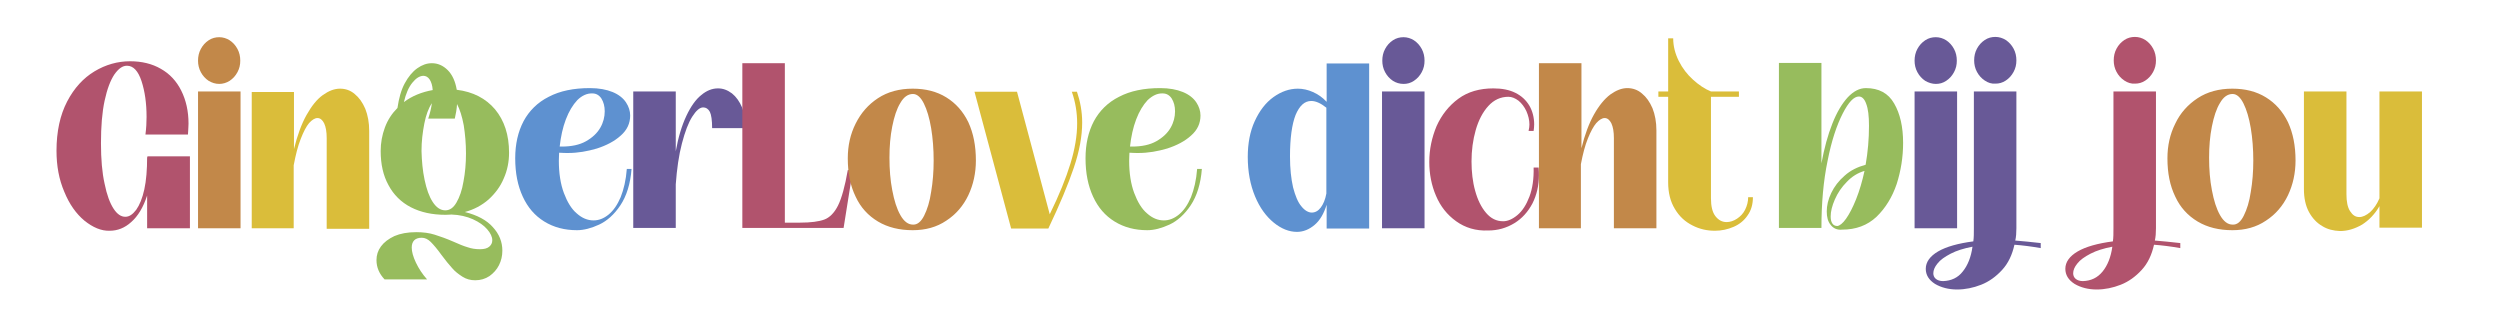 <?xml version="1.0" encoding="UTF-8"?>
<!-- Generator: Adobe Illustrator 27.2.0, SVG Export Plug-In . SVG Version: 6.00 Build 0)  -->
<svg xmlns="http://www.w3.org/2000/svg" xmlns:xlink="http://www.w3.org/1999/xlink" version="1.1" id="Laag_1" x="0px" y="0px" viewBox="0 0 893.8 110.7" style="enable-background:new 0 0 893.8 110.7;" xml:space="preserve">
<style type="text/css">
	.st0{fill:#B1536D;}
	.st1{fill:#C28849;}
	.st2{fill:#DABD3A;}
	.st3{fill:#97BC5D;}
	.st4{fill:#5E91D0;}
	.st5{fill:#685997;}
</style>
<g>
	<path class="st0" d="M30.2,78.9c-3-2.5-5.4-5.9-7.2-10.3c-1.9-4.4-2.8-9.3-2.8-14.7c0-6.9,1.3-12.8,3.8-17.6   c2.5-4.8,5.8-8.4,9.8-10.8s8.3-3.6,12.7-3.6c4.2,0,7.9,0.9,11,2.7c3.2,1.8,5.6,4.4,7.3,7.8c1.7,3.4,2.6,7.3,2.6,11.8   c0,0.8-0.1,2.1-0.2,3.9H52c0.3-2.3,0.4-4.4,0.4-6.3c0-4.9-0.6-9.1-1.8-12.8c-1.2-3.6-2.9-5.5-5.2-5.5c-1.6,0-3,1-4.5,3.1   c-1.4,2.1-2.6,5.2-3.5,9.4c-0.9,4.2-1.3,9.2-1.3,15.2c0,5.7,0.4,10.5,1.3,14.5c0.8,4,1.9,6.9,3.2,8.9c1.3,2,2.7,2.9,4.2,2.9   c1.4,0,2.6-0.8,3.9-2.5c1.2-1.7,2.2-4.1,2.9-7.3c0.7-3.2,1-7.1,1-11.5h0.1v-0.3h15.2v25.7H52.6V69.9c-1.4,4.3-3.3,7.4-5.7,9.5   c-2.3,2.1-4.9,3.1-7.7,3.1C36.2,82.6,33.2,81.3,30.2,78.9z"></path>
	<path class="st1" d="M74.6,28.9c-1.2-0.8-2.1-1.8-2.8-3.1c-0.7-1.3-1-2.7-1-4.1c0-1.5,0.3-2.9,1-4.2c0.7-1.3,1.6-2.3,2.8-3.1   c1.2-0.8,2.5-1.1,3.8-1.1c1.3,0,2.6,0.4,3.7,1.1c1.2,0.8,2.1,1.8,2.8,3.1c0.7,1.3,1,2.7,1,4.2c0,1.5-0.3,2.8-1,4.1   c-0.7,1.3-1.6,2.3-2.8,3.1C81,29.6,79.7,30,78.4,30C77,30,75.8,29.6,74.6,28.9z M85.9,81.6H70.8V32.7h15.2V81.6z"></path>
	<path class="st2" d="M90,81.6V32.9h15.1v20.4c1.2-4.9,2.7-9,4.5-12.2c1.8-3.2,3.7-5.6,5.8-7.1c2.1-1.5,4.1-2.3,6.2-2.3   c1.9,0,3.7,0.6,5.2,1.9c1.6,1.3,2.8,3,3.8,5.3c0.9,2.3,1.4,4.9,1.4,7.9v35h-15.2V49.4c0-2.3-0.3-4-0.9-5.3   c-0.6-1.2-1.4-1.9-2.4-1.9c-0.9,0-1.9,0.6-3,1.8c-1,1.2-2,3.1-3,5.7c-1,2.5-1.8,5.7-2.5,9.4v22.5H90z"></path>
	<path class="st3" d="M176.2,81.2c2.3,2.5,3.4,5.3,3.4,8.4c0,1.9-0.4,3.6-1.2,5.2c-0.8,1.6-2,2.9-3.4,3.9c-1.5,1-3.2,1.5-5.1,1.5   c-1.7,0-3.2-0.4-4.6-1.3c-1.4-0.9-2.7-1.9-3.7-3.1c-1.1-1.2-2.3-2.7-3.8-4.7c-1.5-2.1-2.8-3.6-3.8-4.6c-1-1-2.1-1.5-3.2-1.5   c-1.2,0-2.1,0.3-2.7,0.9c-0.6,0.6-0.9,1.5-0.9,2.6c0,1.5,0.5,3.3,1.5,5.4c1,2.1,2.3,4.1,4,6h-15.2c-1.9-2-2.9-4.3-2.9-6.9   c0-1.8,0.5-3.4,1.6-4.9c1.1-1.5,2.7-2.7,4.8-3.7c2.1-0.9,4.7-1.4,7.8-1.4c2.5,0,4.7,0.3,6.6,0.9c1.9,0.6,4.2,1.4,6.7,2.5   c2,0.9,3.7,1.6,5.1,2c1.4,0.5,2.9,0.7,4.4,0.7c1.5,0,2.6-0.3,3.3-0.9c0.7-0.6,1.1-1.3,1.1-2.3c0-1.2-0.6-2.5-1.8-3.9   c-1.2-1.4-2.9-2.6-5.1-3.6c-2.2-1-4.8-1.6-7.7-1.7c-0.4,0-1.1,0.1-2.1,0.1c-4.8,0-8.9-0.9-12.4-2.7c-3.5-1.8-6.2-4.5-8-7.9   c-1.9-3.4-2.8-7.5-2.8-12.2c0-2.9,0.5-5.7,1.5-8.4c1-2.7,2.5-5,4.5-7c0.5-3.4,1.3-6.4,2.6-8.8s2.8-4.2,4.5-5.4   c1.7-1.2,3.4-1.8,5.2-1.8c2.1,0,4,0.8,5.7,2.5c1.6,1.6,2.7,4,3.2,7c5.8,0.7,10.4,3.1,13.7,7c3.3,4,5,9.1,5,15.5   c0,3.2-0.6,6.3-1.9,9.2c-1.2,2.9-3.1,5.4-5.4,7.5c-2.4,2.1-5.2,3.6-8.5,4.5C170.6,76.9,174,78.7,176.2,81.2z M147.4,29.6   c-1.3,1.6-2.3,3.9-3,6.9c2.9-2.2,6.4-3.6,10.3-4.3c-0.1-1.6-0.5-2.9-1.1-3.8c-0.6-0.9-1.4-1.3-2.3-1.3   C149.9,27.2,148.7,28,147.4,29.6z M151.8,64.3c0.7,3.3,1.6,5.9,2.9,7.9c1.3,2,2.8,3,4.5,3c1.6,0,2.9-0.9,4-2.8   c1.1-1.9,2-4.4,2.5-7.5c0.6-3.1,0.9-6.5,0.9-10c0-3.6-0.3-6.9-0.8-10.1c-0.6-3.2-1.4-5.7-2.4-7.6c-0.1,1.8-0.4,3.5-0.8,5.2h-9.5   c0.7-2.1,1.1-3.9,1.3-5.5c-1.2,1.8-2.1,4.2-2.7,7.3c-0.6,3.1-1,6.3-1,9.8C150.8,57.6,151.1,61,151.8,64.3z"></path>
	<path class="st4" d="M225.8,60.3c-0.4,5.4-1.8,9.8-4,13.1c-2.2,3.3-4.8,5.6-7.6,6.9c-2.8,1.3-5.5,2-7.9,2c-4.4,0-8.3-1-11.7-3.1   c-3.4-2.1-5.9-5-7.7-8.9c-1.8-3.9-2.7-8.4-2.7-13.7c0-5.1,1-9.5,3-13.3c2-3.7,5-6.7,9-8.7c4-2.1,8.9-3.1,14.7-3.1   c3.2,0,5.9,0.5,8.1,1.4c2.2,0.9,3.8,2.2,4.8,3.7c1,1.5,1.5,3.1,1.5,4.7c0,2.8-1.1,5.2-3.4,7.2c-2.2,2-5.1,3.5-8.5,4.6   c-3.4,1-6.8,1.6-10.3,1.6c-0.7,0-1.8,0-3.2-0.1c0,0.6-0.1,1.6-0.1,2.9c0,4.4,0.6,8.3,1.8,11.5c1.2,3.2,2.7,5.7,4.6,7.3   c1.9,1.7,3.9,2.5,6,2.5c1.9,0,3.7-0.7,5.4-2.1c1.7-1.4,3.1-3.4,4.3-6.2c1.1-2.8,1.9-6.1,2.2-10.1H225.8z M206.4,35.8   c-1.6,1.7-3,4-4.1,6.9c-1.1,2.9-1.8,6.1-2.2,9.7h0.7c3.5,0,6.4-0.6,8.7-1.9c2.3-1.3,4-2.9,5.1-4.8c1.1-1.9,1.6-3.9,1.6-5.9   c0-1.8-0.4-3.3-1.2-4.6c-0.8-1.2-1.9-1.8-3.2-1.8C209.9,33.3,208,34.2,206.4,35.8z"></path>
	<path class="st5" d="M226.4,81.6V32.7h15.2v21.4c0.9-5.1,2.2-9.3,3.8-12.7c1.6-3.4,3.4-5.9,5.3-7.4c1.9-1.6,3.9-2.4,6-2.4   c1.8,0,3.4,0.6,5,1.8c1.5,1.2,2.7,2.9,3.6,5c0.9,2.2,1.3,4.6,1.3,7.4h-12c0-2.8-0.3-4.8-0.8-5.8c-0.6-1.1-1.4-1.6-2.4-1.6   c-1.2,0-2.5,1.1-3.9,3.3c-1.4,2.2-2.6,5.4-3.7,9.6c-1.1,4.2-1.8,9.1-2.2,14.6v15.6H226.4z"></path>
	<path class="st0" d="M265.4,81.6v-59h15.2v57h5.4c3.9,0,6.8-0.4,8.7-1.1s3.6-2.4,4.9-5c1.3-2.6,2.5-6.9,3.5-12.7h1.8l-3.3,20.7   H265.4z"></path>
	<path class="st1" d="M313.9,79.2c-3.5-2.1-6.2-5-8-8.9c-1.9-3.9-2.8-8.4-2.8-13.7c0-4.5,0.9-8.6,2.8-12.4c1.9-3.8,4.5-6.8,8-9.1   c3.5-2.3,7.7-3.4,12.4-3.4c4.6,0,8.6,1,12,3.1c3.4,2.1,6,5,7.9,8.9c1.8,3.9,2.7,8.4,2.7,13.7c0,4.4-0.9,8.6-2.7,12.4   c-1.8,3.8-4.5,6.9-7.9,9.1c-3.4,2.3-7.4,3.4-12,3.4C321.6,82.3,317.4,81.3,313.9,79.2z M330.4,77.1c1.1-2.2,2-5,2.5-8.5   c0.6-3.5,0.9-7.2,0.9-11.2c0-4.1-0.3-8-0.9-11.6c-0.6-3.6-1.5-6.6-2.6-8.8c-1.1-2.2-2.4-3.4-3.9-3.4c-1.8,0-3.3,1.1-4.5,3.2   c-1.3,2.1-2.2,4.9-2.9,8.4c-0.7,3.5-1,7.2-1,11.2c0,4.1,0.3,8,1,11.6c0.7,3.7,1.6,6.6,2.9,8.9c1.3,2.3,2.8,3.4,4.5,3.4   C327.9,80.4,329.3,79.3,330.4,77.1z"></path>
	<path class="st2" d="M385,32.7c1.2,3.5,1.9,7.2,1.9,11.1c0,4.9-1,10.3-3,16.2c-2,5.9-5,13.1-9.1,21.7h-13.3l-13.1-48.9h15.2   l11.7,43.8c3.4-6.9,5.8-12.9,7.4-18.1c1.6-5.2,2.4-10,2.4-14.4c0-3.8-0.6-7.6-1.9-11.3H385z"></path>
	<path class="st3" d="M429.7,60.3c-0.4,5.4-1.8,9.8-4,13.1c-2.2,3.3-4.8,5.6-7.6,6.9c-2.8,1.3-5.5,2-7.9,2c-4.4,0-8.3-1-11.7-3.1   c-3.4-2.1-5.9-5-7.7-8.9c-1.8-3.9-2.7-8.4-2.7-13.7c0-5.1,1-9.5,3-13.3c2-3.7,5-6.7,9-8.7c4-2.1,8.9-3.1,14.7-3.1   c3.2,0,5.9,0.5,8.1,1.4c2.2,0.9,3.8,2.2,4.8,3.7c1,1.5,1.5,3.1,1.5,4.7c0,2.8-1.1,5.2-3.4,7.2c-2.2,2-5.1,3.5-8.5,4.6   c-3.4,1-6.8,1.6-10.3,1.6c-0.7,0-1.8,0-3.2-0.1c0,0.6-0.1,1.6-0.1,2.9c0,4.4,0.6,8.3,1.8,11.5c1.2,3.2,2.7,5.7,4.6,7.3   c1.9,1.7,3.9,2.5,6,2.5c1.9,0,3.7-0.7,5.4-2.1c1.7-1.4,3.1-3.4,4.3-6.2c1.1-2.8,1.9-6.1,2.2-10.1H429.7z M410.3,35.8   c-1.6,1.7-3,4-4.1,6.9c-1.1,2.9-1.8,6.1-2.2,9.7h0.7c3.5,0,6.4-0.6,8.7-1.9c2.3-1.3,4-2.9,5.1-4.8c1.1-1.9,1.6-3.9,1.6-5.9   c0-1.8-0.4-3.3-1.2-4.6c-0.8-1.2-1.9-1.8-3.2-1.8C413.8,33.3,412,34.2,410.3,35.8z"></path>
	<path class="st4" d="M474.3,22.7h15.2v59h-15.2v-8.5c-1,3.2-2.4,5.6-4.3,7.2s-4,2.5-6.3,2.5c-2.8,0-5.6-1.1-8.3-3.3   c-2.7-2.2-5-5.3-6.7-9.4c-1.7-4.1-2.6-8.8-2.6-14.1c0-4.8,0.8-9.1,2.5-12.8c1.7-3.7,3.9-6.6,6.7-8.6c2.8-2,5.7-3,8.7-3   c1.8,0,3.6,0.4,5.4,1.2c1.8,0.8,3.4,1.9,4.9,3.5V22.7z M472.2,74.2c0.9-1.2,1.6-2.8,2-5V38.5c-2-1.6-3.8-2.4-5.4-2.4   c-2.4,0-4.2,1.7-5.6,5c-1.3,3.3-2,8.3-2,14.8c0,4.4,0.4,8,1.1,11.1c0.8,3,1.7,5.3,3,6.8c1.2,1.5,2.5,2.2,3.7,2.2   C470.2,76,471.3,75.4,472.2,74.2z"></path>
	<path class="st5" d="M498,28.9c-1.2-0.8-2.1-1.8-2.8-3.1c-0.7-1.3-1-2.7-1-4.1c0-1.5,0.3-2.9,1-4.2c0.7-1.3,1.6-2.3,2.8-3.1   c1.2-0.8,2.5-1.1,3.8-1.1c1.3,0,2.6,0.4,3.7,1.1c1.2,0.8,2.1,1.8,2.8,3.1c0.7,1.3,1,2.7,1,4.2c0,1.5-0.3,2.8-1,4.1   c-0.7,1.3-1.6,2.3-2.8,3.1c-1.2,0.8-2.4,1.1-3.7,1.1C500.4,30,499.1,29.6,498,28.9z M509.3,81.6h-15.2V32.7h15.2V81.6z"></path>
	<path class="st0" d="M520.6,79.1c-3.2-2.3-5.6-5.3-7.2-9.1c-1.6-3.7-2.4-7.8-2.4-12.1c0-4.5,0.9-8.7,2.6-12.8   c1.8-4,4.4-7.3,7.8-9.8c3.4-2.5,7.6-3.7,12.5-3.7c3.1,0,5.7,0.5,7.9,1.6c2.2,1.1,3.8,2.6,5,4.6c1.1,1.9,1.7,4.2,1.7,6.7   c0,0.8-0.1,1.6-0.2,2.3h-1.8c0.2-0.9,0.3-1.6,0.3-2.3c0-1.6-0.4-3.2-1.1-4.8c-0.7-1.5-1.7-2.8-2.8-3.7c-1.2-0.9-2.4-1.4-3.6-1.4   c-2.8,0-5.2,1.1-7.2,3.3c-2,2.2-3.5,5.1-4.5,8.6c-1,3.5-1.5,7.3-1.5,11.2c0,3.7,0.4,7.3,1.3,10.5c0.9,3.3,2.2,5.9,3.9,7.9   c1.7,2,3.7,3,6.1,3c1.6,0,3.3-0.7,5.1-2.2c1.8-1.5,3.2-3.7,4.3-6.6c1.1-2.9,1.6-6.4,1.5-10.4h1.8c0.1,1.2,0.1,2.1,0.1,2.7   c0,3.7-0.8,7.1-2.3,10.1c-1.6,3-3.7,5.4-6.5,7.1c-2.8,1.7-5.9,2.6-9.3,2.6C527.6,82.6,523.8,81.4,520.6,79.1z"></path>
	<path class="st1" d="M550.2,81.6v-59h15.2v30.4c1.2-4.9,2.7-8.9,4.5-12.1c1.8-3.2,3.8-5.6,5.8-7.1c2.1-1.5,4.1-2.3,6.1-2.3   c1.9,0,3.7,0.6,5.2,1.9c1.6,1.3,2.8,3,3.8,5.3c0.9,2.3,1.4,4.9,1.4,7.9v35h-15.2V49.4c0-2.3-0.3-4-0.9-5.3   c-0.6-1.2-1.4-1.9-2.4-1.9c-0.9,0-1.9,0.6-3,1.8c-1,1.2-2,3-3,5.5c-1,2.5-1.8,5.5-2.5,9.2v22.9H550.2z"></path>
	<path class="st2" d="M605.1,80.6c-2.6-1.3-4.7-3.2-6.3-5.9c-1.6-2.6-2.4-5.8-2.4-9.5V34.6h-3.5v-1.9h3.5v-19h1.8   c0,2.8,0.7,5.5,2,8.1c1.3,2.6,3,4.8,5.1,6.7c2.1,1.9,4.2,3.3,6.4,4.2h10v1.9h-10v36.3c0,2.8,0.5,5,1.6,6.4c1.1,1.4,2.4,2.1,4,2.1   c1.2,0,2.5-0.4,3.7-1.2s2.2-1.8,2.9-3.2s1.1-2.9,1.1-4.5h1.7c0,2.5-0.6,4.7-1.9,6.5c-1.2,1.8-2.9,3.2-5,4.1   c-2.1,0.9-4.3,1.4-6.7,1.4C610.3,82.5,607.6,81.9,605.1,80.6z"></path>
	<path class="st3" d="M654.5,80.4c-1-1.2-1.4-2.8-1.4-4.8c0-2.1,0.5-4.3,1.6-6.6c1.1-2.3,2.7-4.4,4.8-6.2c2.1-1.9,4.6-3.1,7.5-3.9   c0.8-4.6,1.2-9.2,1.2-13.9c0-3.5-0.3-6.1-1-7.9c-0.6-1.7-1.5-2.6-2.6-2.6c-1.8,0-3.7,2-5.8,6.1c-2.1,4.1-4,9.7-5.4,16.9   c-1.5,7.2-2.2,15.2-2.2,24H636v-59h15.2v35.9c1-5.4,2.3-10.2,3.9-14.2c1.6-4.1,3.5-7.2,5.5-9.4c2.1-2.2,4.2-3.3,6.5-3.3   c4.6,0,8,1.8,10.1,5.5c2.1,3.6,3.2,8.3,3.2,14.1c0,5.1-0.8,10-2.3,14.7c-1.6,4.7-4,8.6-7.2,11.7c-3.3,3.1-7.4,4.6-12.3,4.6   C656.8,82.3,655.4,81.6,654.5,80.4z M660,78.2c1.2-1.7,2.4-4,3.6-7c1.2-3,2.2-6.4,3-10.1c-2.4,0.7-4.5,2-6.3,3.9   c-1.9,1.9-3.3,4-4.3,6.3c-1,2.3-1.5,4.3-1.5,6.1c0,1.1,0.2,1.9,0.6,2.5c0.4,0.6,1,0.9,1.8,0.9C657.7,80.7,658.8,79.9,660,78.2z"></path>
	<path class="st5" d="M688.3,28.9c-1.2-0.8-2.1-1.8-2.8-3.1c-0.7-1.3-1-2.7-1-4.1c0-1.5,0.3-2.9,1-4.2c0.7-1.3,1.6-2.3,2.8-3.1   c1.2-0.8,2.5-1.1,3.8-1.1c1.3,0,2.6,0.4,3.7,1.1c1.2,0.8,2.1,1.8,2.8,3.1c0.7,1.3,1,2.7,1,4.2c0,1.5-0.3,2.8-1,4.1   c-0.7,1.3-1.6,2.3-2.8,3.1c-1.2,0.8-2.4,1.1-3.7,1.1C690.8,30,689.5,29.6,688.3,28.9z M699.7,81.6h-15.2V32.7h15.2V81.6z"></path>
	<path class="st5" d="M691.8,101.5c-2.2-1.4-3.3-3.2-3.3-5.4c0-2.4,1.5-4.5,4.4-6.2s7.2-2.9,12.6-3.6c0.2-1.3,0.2-2.9,0.2-4.7V32.7   h15.2v48.9c0,1.6-0.1,3.1-0.4,4.4c2.5,0.2,5.5,0.5,9.1,0.9v1.8c-3.4-0.6-6.6-1-9.4-1.2c-0.8,3.6-2.2,6.6-4.4,9   c-2.2,2.4-4.7,4.2-7.5,5.3c-2.8,1.1-5.7,1.7-8.6,1.7C696.7,103.5,694,102.8,691.8,101.5z M701.7,97.1c1.8-2.2,3-5.2,3.5-8.9   c-3.1,0.6-5.7,1.4-7.8,2.5c-2.1,1.1-3.7,2.2-4.7,3.5c-1,1.2-1.5,2.4-1.5,3.5c0,0.8,0.3,1.5,0.9,2s1.5,0.8,2.6,0.8   C697.6,100.4,700,99.3,701.7,97.1z M709.6,28.8c-1.2-0.8-2.1-1.8-2.8-3.1c-0.7-1.3-1-2.7-1-4.1c0-1.5,0.3-2.9,1-4.2   c0.7-1.3,1.6-2.3,2.8-3.1c1.2-0.8,2.5-1.1,3.8-1.1c1.3,0,2.6,0.4,3.7,1.1c1.2,0.8,2.1,1.8,2.8,3.1c0.7,1.3,1,2.7,1,4.2   c0,1.5-0.3,2.8-1,4.1c-0.7,1.3-1.6,2.3-2.8,3.1c-1.2,0.8-2.4,1.1-3.7,1.1C712,30,710.8,29.6,709.6,28.8z"></path>
	<path class="st0" d="M741.7,101.5c-2.2-1.4-3.3-3.2-3.3-5.4c0-2.4,1.5-4.5,4.4-6.2s7.2-2.9,12.6-3.6c0.2-1.3,0.2-2.9,0.2-4.7V32.7   h15.2v48.9c0,1.6-0.1,3.1-0.4,4.4c2.5,0.2,5.5,0.5,9.1,0.9v1.8c-3.4-0.6-6.6-1-9.4-1.2c-0.8,3.6-2.2,6.6-4.4,9   c-2.2,2.4-4.7,4.2-7.5,5.3c-2.8,1.1-5.7,1.7-8.6,1.7C746.6,103.5,743.9,102.8,741.7,101.5z M751.7,97.1c1.8-2.2,3-5.2,3.5-8.9   c-3.1,0.6-5.7,1.4-7.8,2.5c-2.1,1.1-3.7,2.2-4.7,3.5c-1,1.2-1.5,2.4-1.5,3.5c0,0.8,0.3,1.5,0.9,2s1.5,0.8,2.6,0.8   C747.6,100.4,749.9,99.3,751.7,97.1z M759.5,28.8c-1.2-0.8-2.1-1.8-2.8-3.1c-0.7-1.3-1-2.7-1-4.1c0-1.5,0.3-2.9,1-4.2   c0.7-1.3,1.6-2.3,2.8-3.1c1.2-0.8,2.5-1.1,3.8-1.1c1.3,0,2.6,0.4,3.7,1.1c1.2,0.8,2.1,1.8,2.8,3.1c0.7,1.3,1,2.7,1,4.2   c0,1.5-0.3,2.8-1,4.1c-0.7,1.3-1.6,2.3-2.8,3.1c-1.2,0.8-2.4,1.1-3.7,1.1C762,30,760.7,29.6,759.5,28.8z"></path>
	<path class="st1" d="M785.7,79.2c-3.5-2.1-6.2-5-8-8.9c-1.9-3.9-2.8-8.4-2.8-13.7c0-4.5,0.9-8.6,2.8-12.4c1.8-3.8,4.5-6.8,8-9.1   c3.5-2.3,7.7-3.4,12.4-3.4c4.6,0,8.6,1,12,3.1c3.4,2.1,6,5,7.9,8.9c1.8,3.9,2.7,8.4,2.7,13.7c0,4.4-0.9,8.6-2.7,12.4   c-1.8,3.8-4.5,6.9-7.9,9.1c-3.4,2.3-7.4,3.4-12,3.4C793.4,82.3,789.2,81.3,785.7,79.2z M802.2,77.1c1.1-2.2,2-5,2.5-8.5   c0.6-3.5,0.9-7.2,0.9-11.2c0-4.1-0.3-8-0.9-11.6c-0.6-3.6-1.5-6.6-2.6-8.8c-1.1-2.2-2.4-3.4-3.9-3.4c-1.8,0-3.3,1.1-4.5,3.2   c-1.3,2.1-2.2,4.9-2.9,8.4c-0.7,3.5-1,7.2-1,11.2c0,4.1,0.3,8,1,11.6c0.7,3.7,1.6,6.6,2.9,8.9c1.3,2.3,2.8,3.4,4.5,3.4   C799.8,80.4,801.1,79.3,802.2,77.1z"></path>
	<path class="st2" d="M830.2,80.8c-1.9-1.1-3.5-2.8-4.7-5c-1.2-2.2-1.8-5-1.8-8.1v-35h15.2v36.7c0,2.7,0.4,4.7,1.3,6.1   c0.9,1.4,1.9,2.1,3.3,2.1c1.2,0,2.5-0.6,3.9-1.8c1.3-1.2,2.4-2.8,3.3-4.9V32.7h15.2v48.7h-15.2v-7.7c-1.6,2.8-3.7,5-6.2,6.6   c-2.6,1.5-5.2,2.3-7.9,2.3C834.2,82.5,832.1,82,830.2,80.8z"></path>
</g>
</svg>
